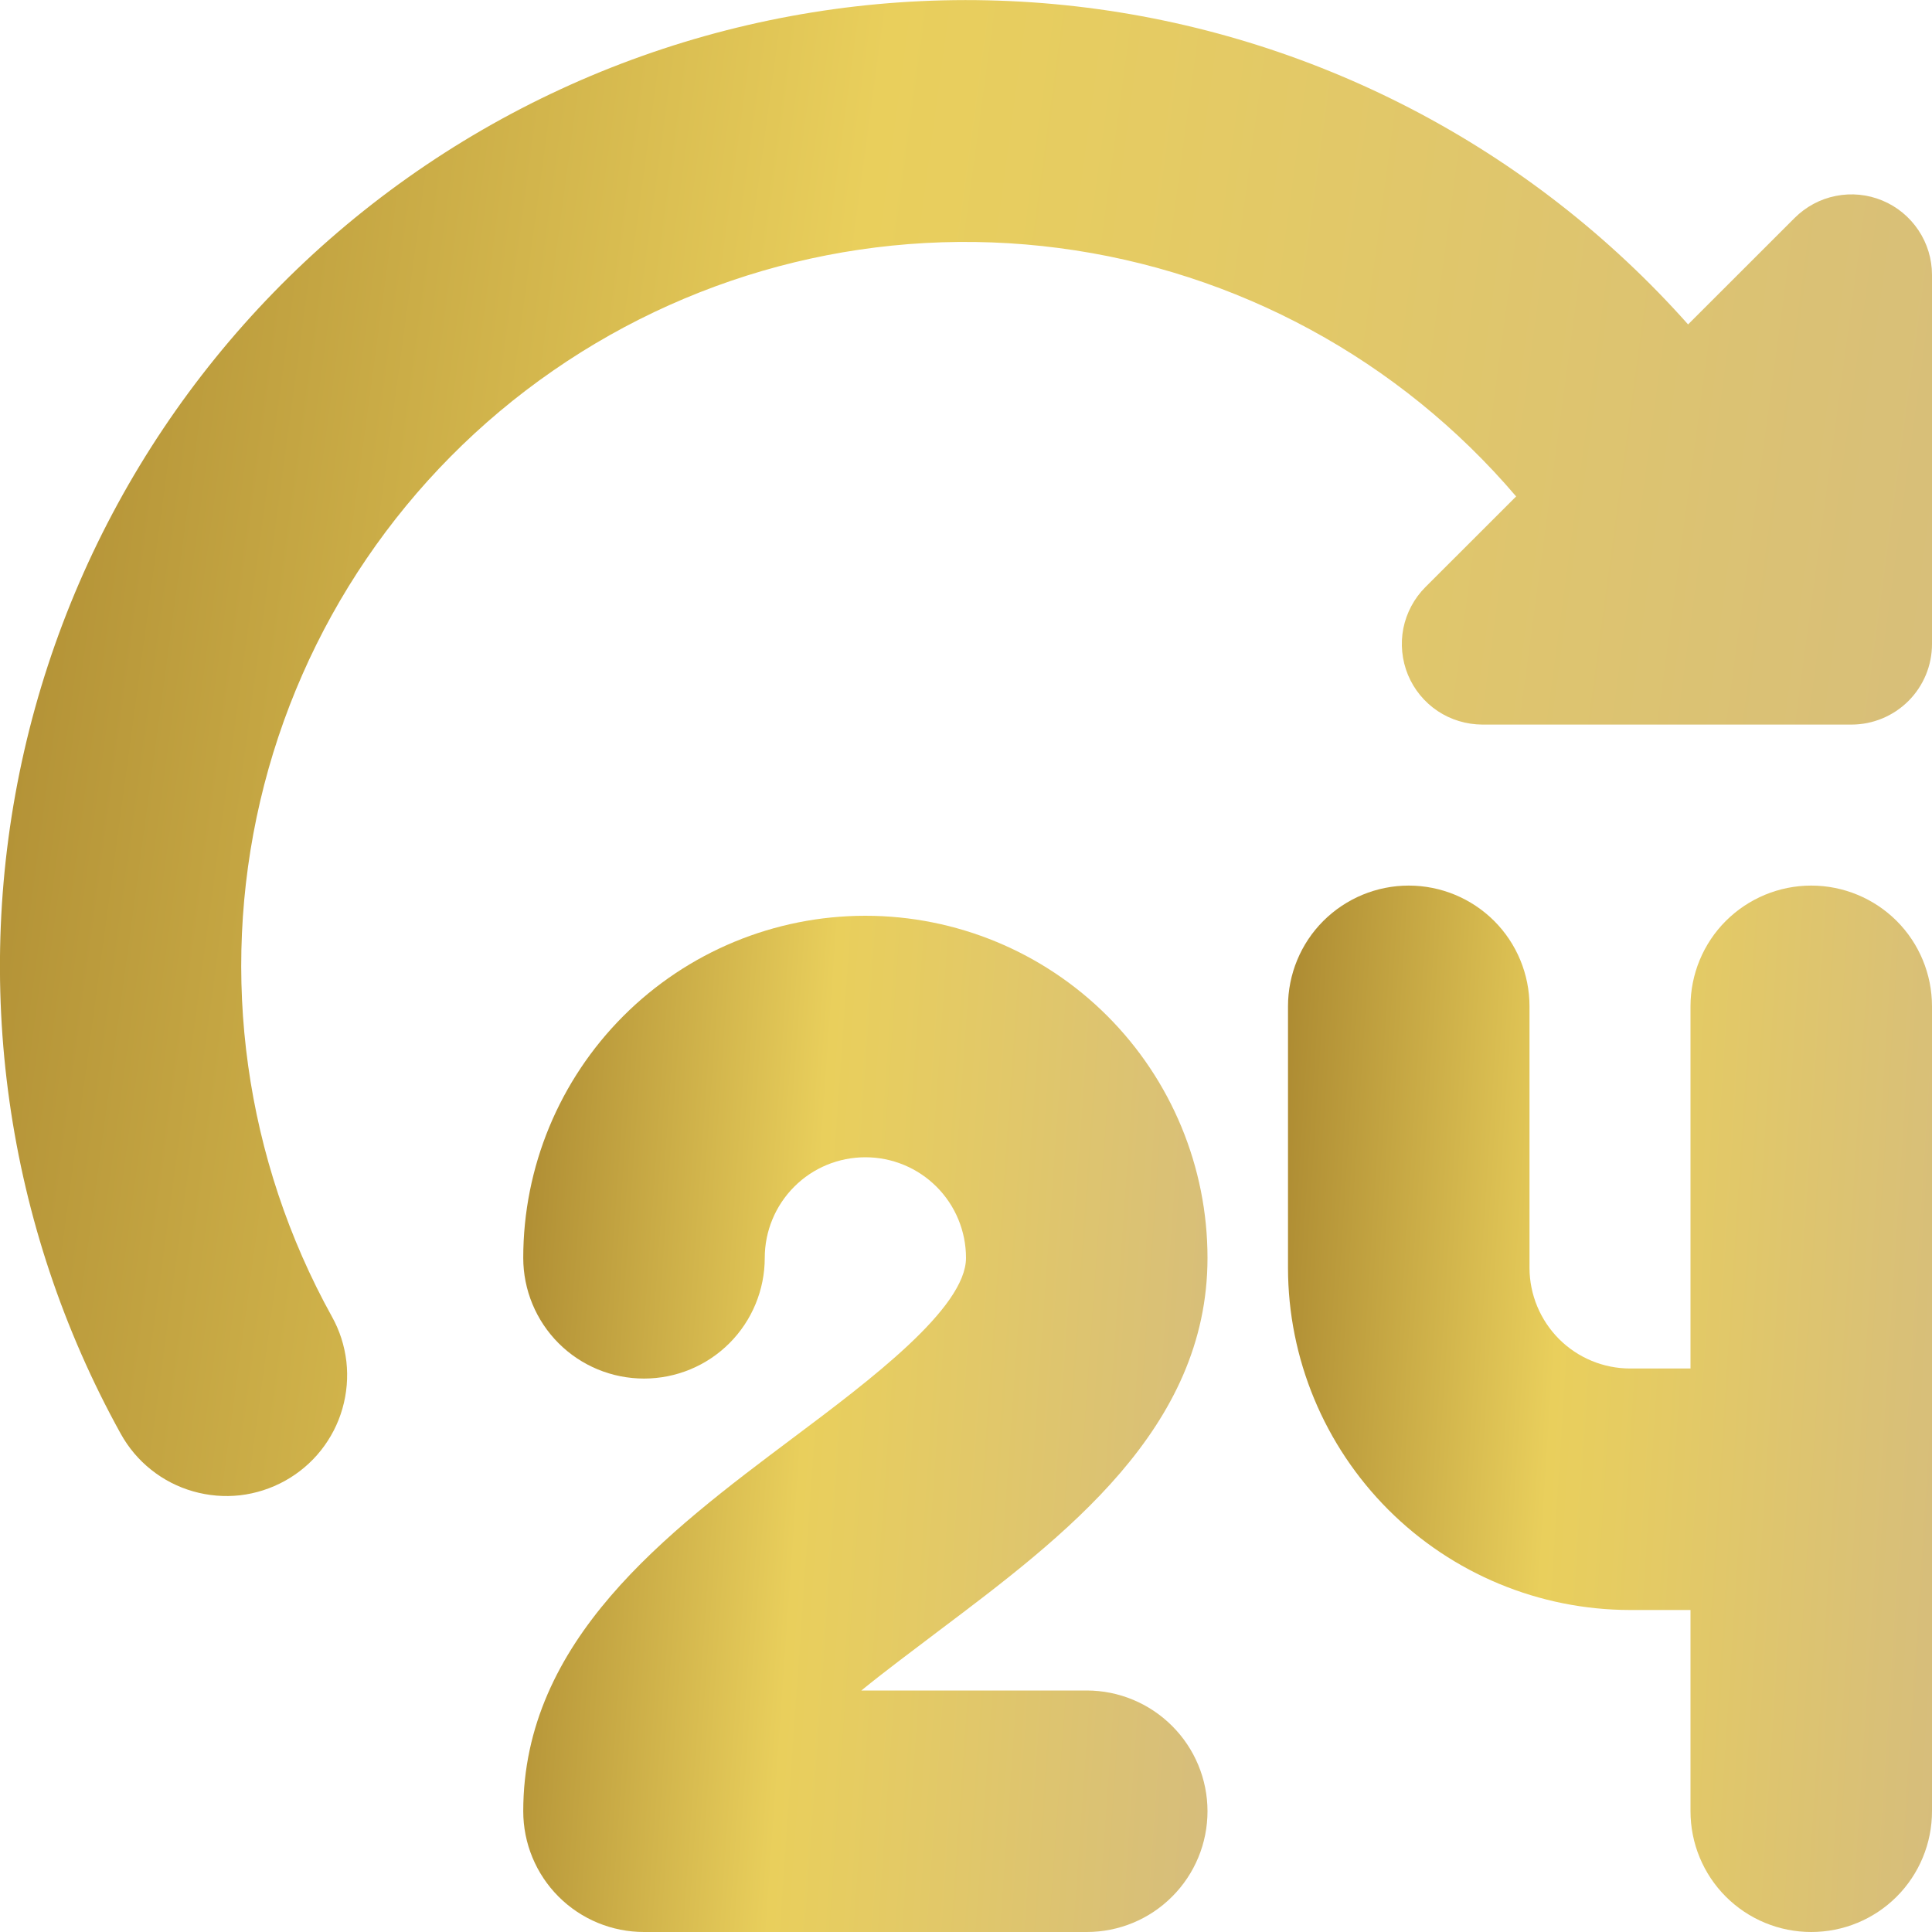 <svg width="24" height="24" viewBox="0 0 24 24" fill="none" xmlns="http://www.w3.org/2000/svg">
<g clip-path="url(#clip0_2007_2387)">
<path d="M15 15.626C15 14.498 14.552 13.417 13.755 12.62C12.958 11.823 11.877 11.376 10.75 11.376C9.623 11.376 8.542 11.823 7.745 12.62C6.948 13.417 6.5 14.498 6.5 15.626C6.5 16.023 6.658 16.405 6.939 16.686C7.221 16.968 7.602 17.125 8 17.125C8.398 17.125 8.779 16.968 9.061 16.686C9.342 16.405 9.5 16.023 9.5 15.626C9.5 15.294 9.632 14.976 9.866 14.742C10.1 14.507 10.418 14.376 10.75 14.376C11.081 14.376 11.399 14.507 11.634 14.742C11.868 14.976 12 15.294 12 15.626C12 16.25 10.808 17.145 9.85 17.863C8.28 19.041 6.5 20.375 6.5 22.5C6.5 22.898 6.658 23.28 6.939 23.561C7.221 23.843 7.602 24 8 24H13.5C13.898 24 14.279 23.843 14.56 23.561C14.842 23.28 15 22.898 15 22.5C15 22.103 14.842 21.721 14.56 21.44C14.279 21.159 13.898 21 13.5 21H10.7C11.01 20.747 11.345 20.5 11.655 20.264C13.22 19.085 15 17.75 15 15.626Z" fill="url(#paint0_linear_2007_2387)"/>
<path d="M22.5 11.001C22.102 11.001 21.721 11.159 21.439 11.44C21.158 11.721 21 12.103 21 12.501V17H20.25C19.919 17 19.601 16.868 19.367 16.634C19.133 16.399 19.001 16.082 19 15.751V12.501C19 12.103 18.842 11.721 18.561 11.44C18.279 11.159 17.898 11.001 17.5 11.001C17.102 11.001 16.721 11.159 16.439 11.44C16.158 11.721 16 12.103 16 12.501V15.751C16.001 16.877 16.45 17.957 17.246 18.754C18.043 19.551 19.123 19.999 20.25 20H21V22.5C21 22.898 21.158 23.28 21.439 23.561C21.721 23.843 22.102 24 22.5 24C22.898 24 23.279 23.843 23.561 23.561C23.842 23.28 24 22.898 24 22.5V12.501C24 12.103 23.842 11.721 23.561 11.44C23.279 11.159 22.898 11.001 22.5 11.001Z" fill="url(#paint1_linear_2007_2387)"/>
<path d="M22.293 2.708L20.97 4.03C19.008 1.823 16.301 0.416 13.367 0.079C10.433 -0.257 7.477 0.5 5.067 2.206C2.656 3.913 0.959 6.448 0.301 9.327C-0.357 12.207 0.07 15.227 1.5 17.811C1.596 17.984 1.724 18.136 1.878 18.258C2.032 18.381 2.209 18.472 2.399 18.526C2.588 18.58 2.786 18.597 2.982 18.575C3.178 18.552 3.367 18.491 3.539 18.396C3.712 18.3 3.864 18.172 3.986 18.018C4.109 17.863 4.2 17.687 4.254 17.497C4.308 17.308 4.325 17.11 4.303 16.914C4.28 16.718 4.22 16.529 4.124 16.357C3.043 14.406 2.725 12.124 3.232 9.952C3.739 7.781 5.035 5.875 6.868 4.606C8.701 3.336 10.941 2.792 13.152 3.081C15.363 3.369 17.388 4.469 18.834 6.167L17.707 7.293C17.567 7.433 17.472 7.612 17.433 7.805C17.395 7.999 17.415 8.2 17.49 8.383C17.566 8.566 17.694 8.722 17.858 8.832C18.023 8.942 18.216 9 18.414 9.001H23C23.265 9.001 23.52 8.895 23.707 8.708C23.895 8.52 24 8.266 24 8.001V3.414C24 3.217 23.941 3.023 23.831 2.859C23.721 2.695 23.565 2.566 23.383 2.491C23.2 2.415 22.999 2.395 22.805 2.434C22.611 2.472 22.433 2.568 22.293 2.708Z" fill="url(#paint2_linear_2007_2387)"/>
</g>
<defs>
<linearGradient id="paint0_linear_2007_2387" x1="4.851" y1="6.83" x2="16.153" y2="7.626" gradientUnits="userSpaceOnUse">
<stop offset="0.091" stop-color="#9D7927"/>
<stop offset="0.519" stop-color="#E9CF5C"/>
<stop offset="1" stop-color="#D6BD7C"/>
</linearGradient>
<linearGradient id="paint1_linear_2007_2387" x1="14.449" y1="6.32" x2="25.094" y2="7.006" gradientUnits="userSpaceOnUse">
<stop offset="0.091" stop-color="#9D7927"/>
<stop offset="0.519" stop-color="#E9CF5C"/>
<stop offset="1" stop-color="#D6BD7C"/>
</linearGradient>
<linearGradient id="paint2_linear_2007_2387" x1="-4.655" y1="-6.689" x2="26.839" y2="-2.434" gradientUnits="userSpaceOnUse">
<stop offset="0.091" stop-color="#9D7927"/>
<stop offset="0.519" stop-color="#E9CF5C"/>
<stop offset="1" stop-color="#D6BD7C"/>
</linearGradient>
<clipPath id="clip0_2007_2387">
<rect width="24" height="24" fill="white"/>
</clipPath>
</defs>
</svg>

